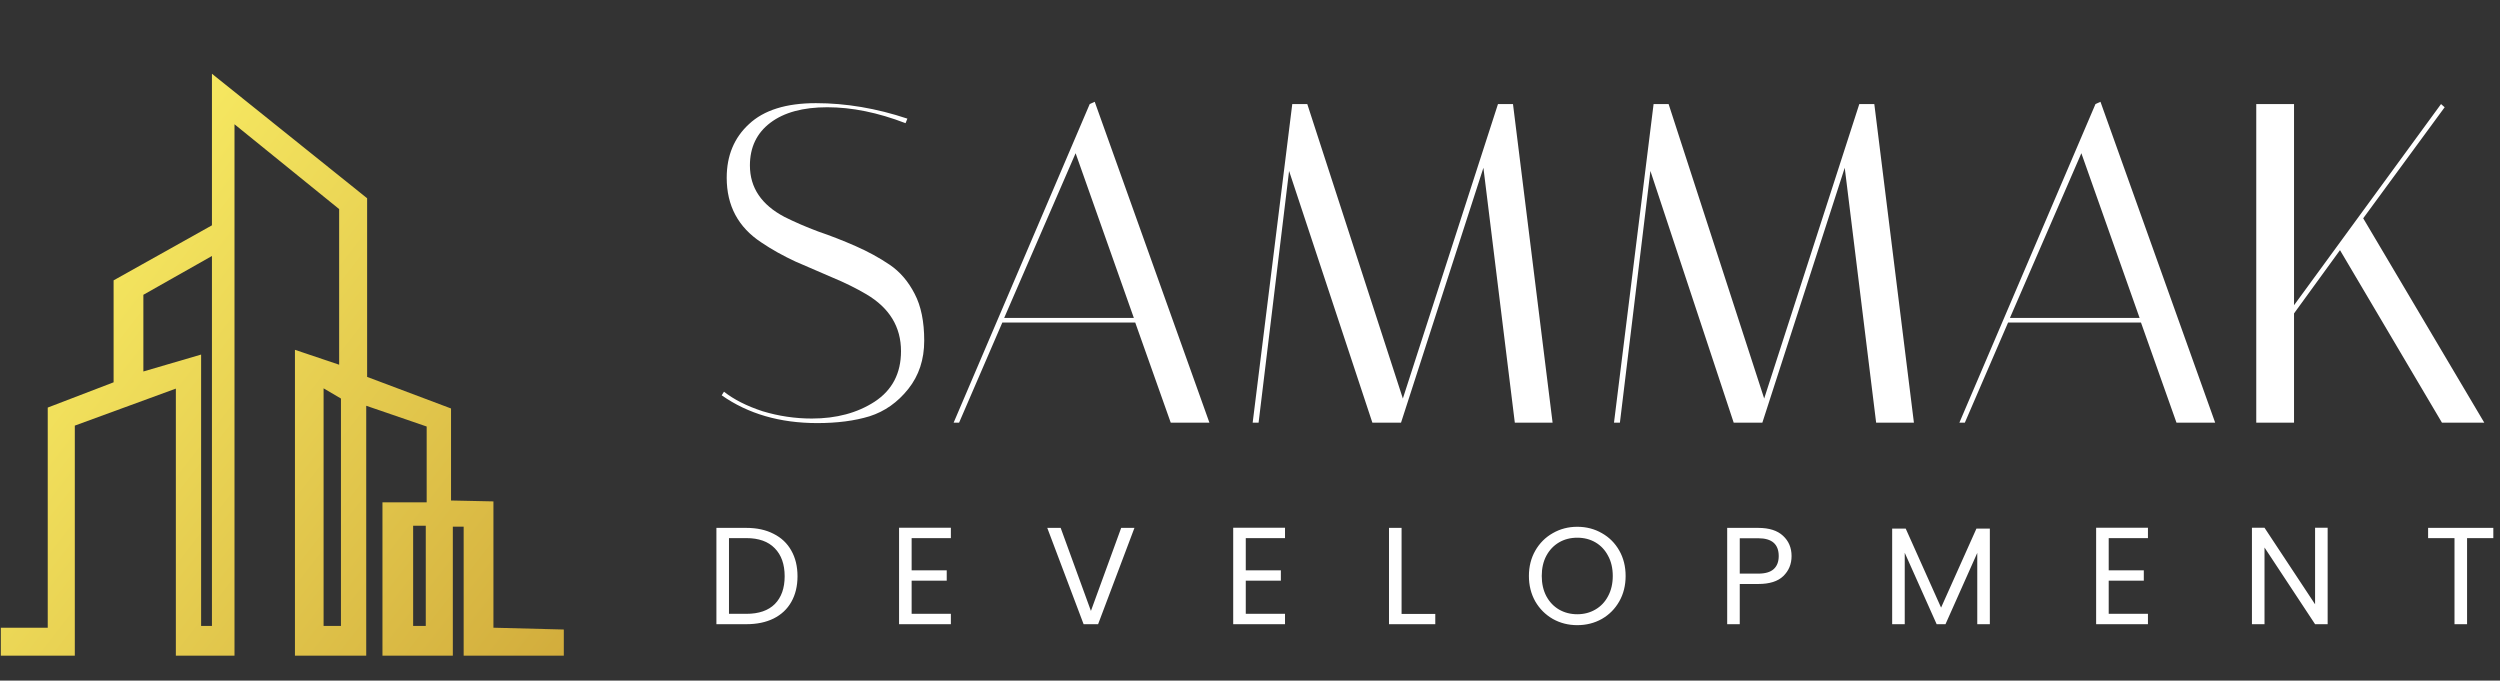 <svg xmlns="http://www.w3.org/2000/svg" width="944" height="257" viewBox="0 0 944 257" fill="none"><rect x="0" y="0" width="944" height="257" fill="#333333" stroke="none"/><path d="M160.77 236.341H156V198.526H160.77V236.341ZM128.745 236.341H122.187V146.634L128.745 150.491V236.341ZM80.029 236.341H75.941V133.883L54.137 140.27V111.313L80.029 96.663V236.341ZM186.32 237.023V189.328L170.308 188.987V154.238L138.625 142.315V74.861L80.029 27.848V85.081L42.895 105.863V144.359L18.025 153.898V237.023H0.311V247.583H28.247V160.711L66.402 146.744V247.583H88.546V46.925L128.063 78.949V137.715L111.371 132.094V247.583H138.285V153.216L161.111 161.052V189.669H144.416V247.583H170.99V198.867H175.078V247.583H176.782H212.894V237.705L186.32 237.023Z" fill="url(#paint0_linear_5_143)"></path><path d="M341.939 46.512C331.514 42.502 321.661 40.498 312.382 40.498C303.217 40.498 296.056 42.445 290.901 46.34C285.746 50.235 283.168 55.62 283.168 62.494C283.168 70.857 287.521 77.33 296.228 81.912C300.123 83.86 304.362 85.693 308.945 87.411C313.642 89.015 318.339 90.848 323.036 92.91C327.733 94.973 332.029 97.321 335.925 99.956C339.82 102.591 342.97 106.257 345.376 110.954C347.782 115.537 348.985 121.437 348.985 128.654C348.985 135.757 346.98 141.829 342.97 146.87C338.96 151.911 334.091 155.348 328.363 157.181C322.75 158.899 316.162 159.759 308.601 159.759C294.51 159.759 282.48 156.264 272.513 149.276L273.373 147.901C277.153 150.88 282.022 153.343 287.98 155.291C294.051 157.124 300.238 158.04 306.539 158.04C315.819 158.04 323.723 155.921 330.254 151.682C336.898 147.328 340.221 140.97 340.221 132.607C340.221 123.442 335.867 116.282 327.16 111.126C323.265 108.835 318.969 106.715 314.272 104.768C309.689 102.82 305.05 100.815 300.352 98.753C295.655 96.576 291.359 94.171 287.464 91.536C278.757 85.808 274.404 77.674 274.404 67.134C274.404 58.77 277.211 52.011 282.824 46.856C288.438 41.586 296.858 38.951 308.085 38.951C319.427 38.951 330.941 40.898 342.626 44.794L341.939 46.512ZM362.157 159.587H360.094L411.476 39.295L413.367 38.435L456.672 159.587H442.065L428.661 121.781H378.482L362.157 159.587ZM406.149 57.854L379.169 120.062H428.145L406.149 57.854ZM475.243 159.587H473.009L487.96 39.295H493.631L529.718 150.479L565.634 39.295H571.305L586.256 159.587H571.992L560.135 63.353L529.031 159.587H518.205L486.757 64.556L475.243 159.587ZM611.679 159.587H609.445L624.396 39.295H630.067L666.155 150.479L702.07 39.295H707.741L722.692 159.587H708.429L696.571 63.353L665.467 159.587H654.641L623.193 64.556L611.679 159.587ZM741.929 159.587H739.867L791.249 39.295L793.139 38.435L836.444 159.587H821.837L808.433 121.781H758.254L741.929 159.587ZM785.922 57.854L758.942 120.062H807.918L785.922 57.854ZM866.226 39.295V115.25L921.732 39.295L923.107 40.498L892.347 82.428L938.058 159.587H922.076L883.583 94.457L866.226 118.344V159.587H851.963V39.295H866.226Z" fill="white"></path><path d="M281.837 199.332C285.801 199.332 289.227 200.08 292.114 201.575C295.035 203.036 297.261 205.14 298.792 207.888C300.357 210.635 301.139 213.87 301.139 217.591C301.139 221.312 300.357 224.547 298.792 227.295C297.261 230.007 295.035 232.094 292.114 233.555C289.227 234.981 285.801 235.694 281.837 235.694H270.516V199.332H281.837ZM281.837 231.781C286.532 231.781 290.114 230.546 292.583 228.077C295.053 225.573 296.287 222.078 296.287 217.591C296.287 213.07 295.035 209.54 292.531 207.001C290.062 204.462 286.497 203.192 281.837 203.192H275.263V231.781H281.837ZM344.233 203.192V215.348H357.484V219.261H344.233V231.781H359.049V235.694H339.485V199.28H359.049V203.192H344.233ZM428.366 199.332L414.645 235.694H409.168L395.447 199.332H400.508L411.933 230.686L423.358 199.332H428.366ZM470.403 203.192V215.348H483.654V219.261H470.403V231.781H485.219V235.694H465.656V199.28H485.219V203.192H470.403ZM529.234 231.833H541.964V235.694H524.487V199.332H529.234V231.833ZM595.575 236.059C592.201 236.059 589.123 235.276 586.341 233.711C583.559 232.112 581.35 229.903 579.715 227.086C578.116 224.234 577.316 221.034 577.316 217.487C577.316 213.939 578.116 210.757 579.715 207.94C581.35 205.088 583.559 202.879 586.341 201.314C589.123 199.714 592.201 198.914 595.575 198.914C598.983 198.914 602.079 199.714 604.861 201.314C607.643 202.879 609.835 205.07 611.434 207.888C613.034 210.705 613.834 213.904 613.834 217.487C613.834 221.069 613.034 224.269 611.434 227.086C609.835 229.903 607.643 232.112 604.861 233.711C602.079 235.276 598.983 236.059 595.575 236.059ZM595.575 231.938C598.114 231.938 600.392 231.346 602.409 230.164C604.461 228.981 606.061 227.295 607.209 225.103C608.391 222.912 608.982 220.373 608.982 217.487C608.982 214.565 608.391 212.026 607.209 209.87C606.061 207.679 604.478 205.992 602.461 204.81C600.444 203.627 598.149 203.036 595.575 203.036C593.001 203.036 590.706 203.627 588.689 204.81C586.671 205.992 585.071 207.679 583.889 209.87C582.741 212.026 582.167 214.565 582.167 217.487C582.167 220.373 582.741 222.912 583.889 225.103C585.071 227.295 586.671 228.981 588.689 230.164C590.741 231.346 593.036 231.938 595.575 231.938ZM676.496 209.974C676.496 213 675.453 215.522 673.366 217.539C671.314 219.521 668.167 220.513 663.924 220.513H656.933V235.694H652.186V199.332H663.924C668.028 199.332 671.14 200.323 673.262 202.305C675.418 204.288 676.496 206.844 676.496 209.974ZM663.924 216.6C666.567 216.6 668.515 216.026 669.767 214.878C671.019 213.731 671.645 212.096 671.645 209.974C671.645 205.488 669.071 203.245 663.924 203.245H656.933V216.6H663.924ZM751.365 199.593V235.694H746.617V208.774L734.618 235.694H731.28L719.228 208.722V235.694H714.481V199.593H719.594L732.949 229.434L746.304 199.593H751.365ZM796.248 203.192V215.348H809.499V219.261H796.248V231.781H811.064V235.694H791.5V199.28H811.064V203.192H796.248ZM878.92 235.694H874.173L855.079 206.74V235.694H850.331V199.28H855.079L874.173 228.181V199.28H878.92V235.694ZM941.478 199.332V203.192H931.565V235.694H926.818V203.192H916.854V199.332H941.478Z" fill="white"></path><defs><linearGradient id="paint0_linear_5_143" x1="-4.189" y1="36.203" x2="271.567" y2="249.447" gradientUnits="userSpaceOnUse"><stop stop-color="#FFF76A"></stop><stop offset="1" stop-color="#CBA135"></stop></linearGradient></defs></svg>